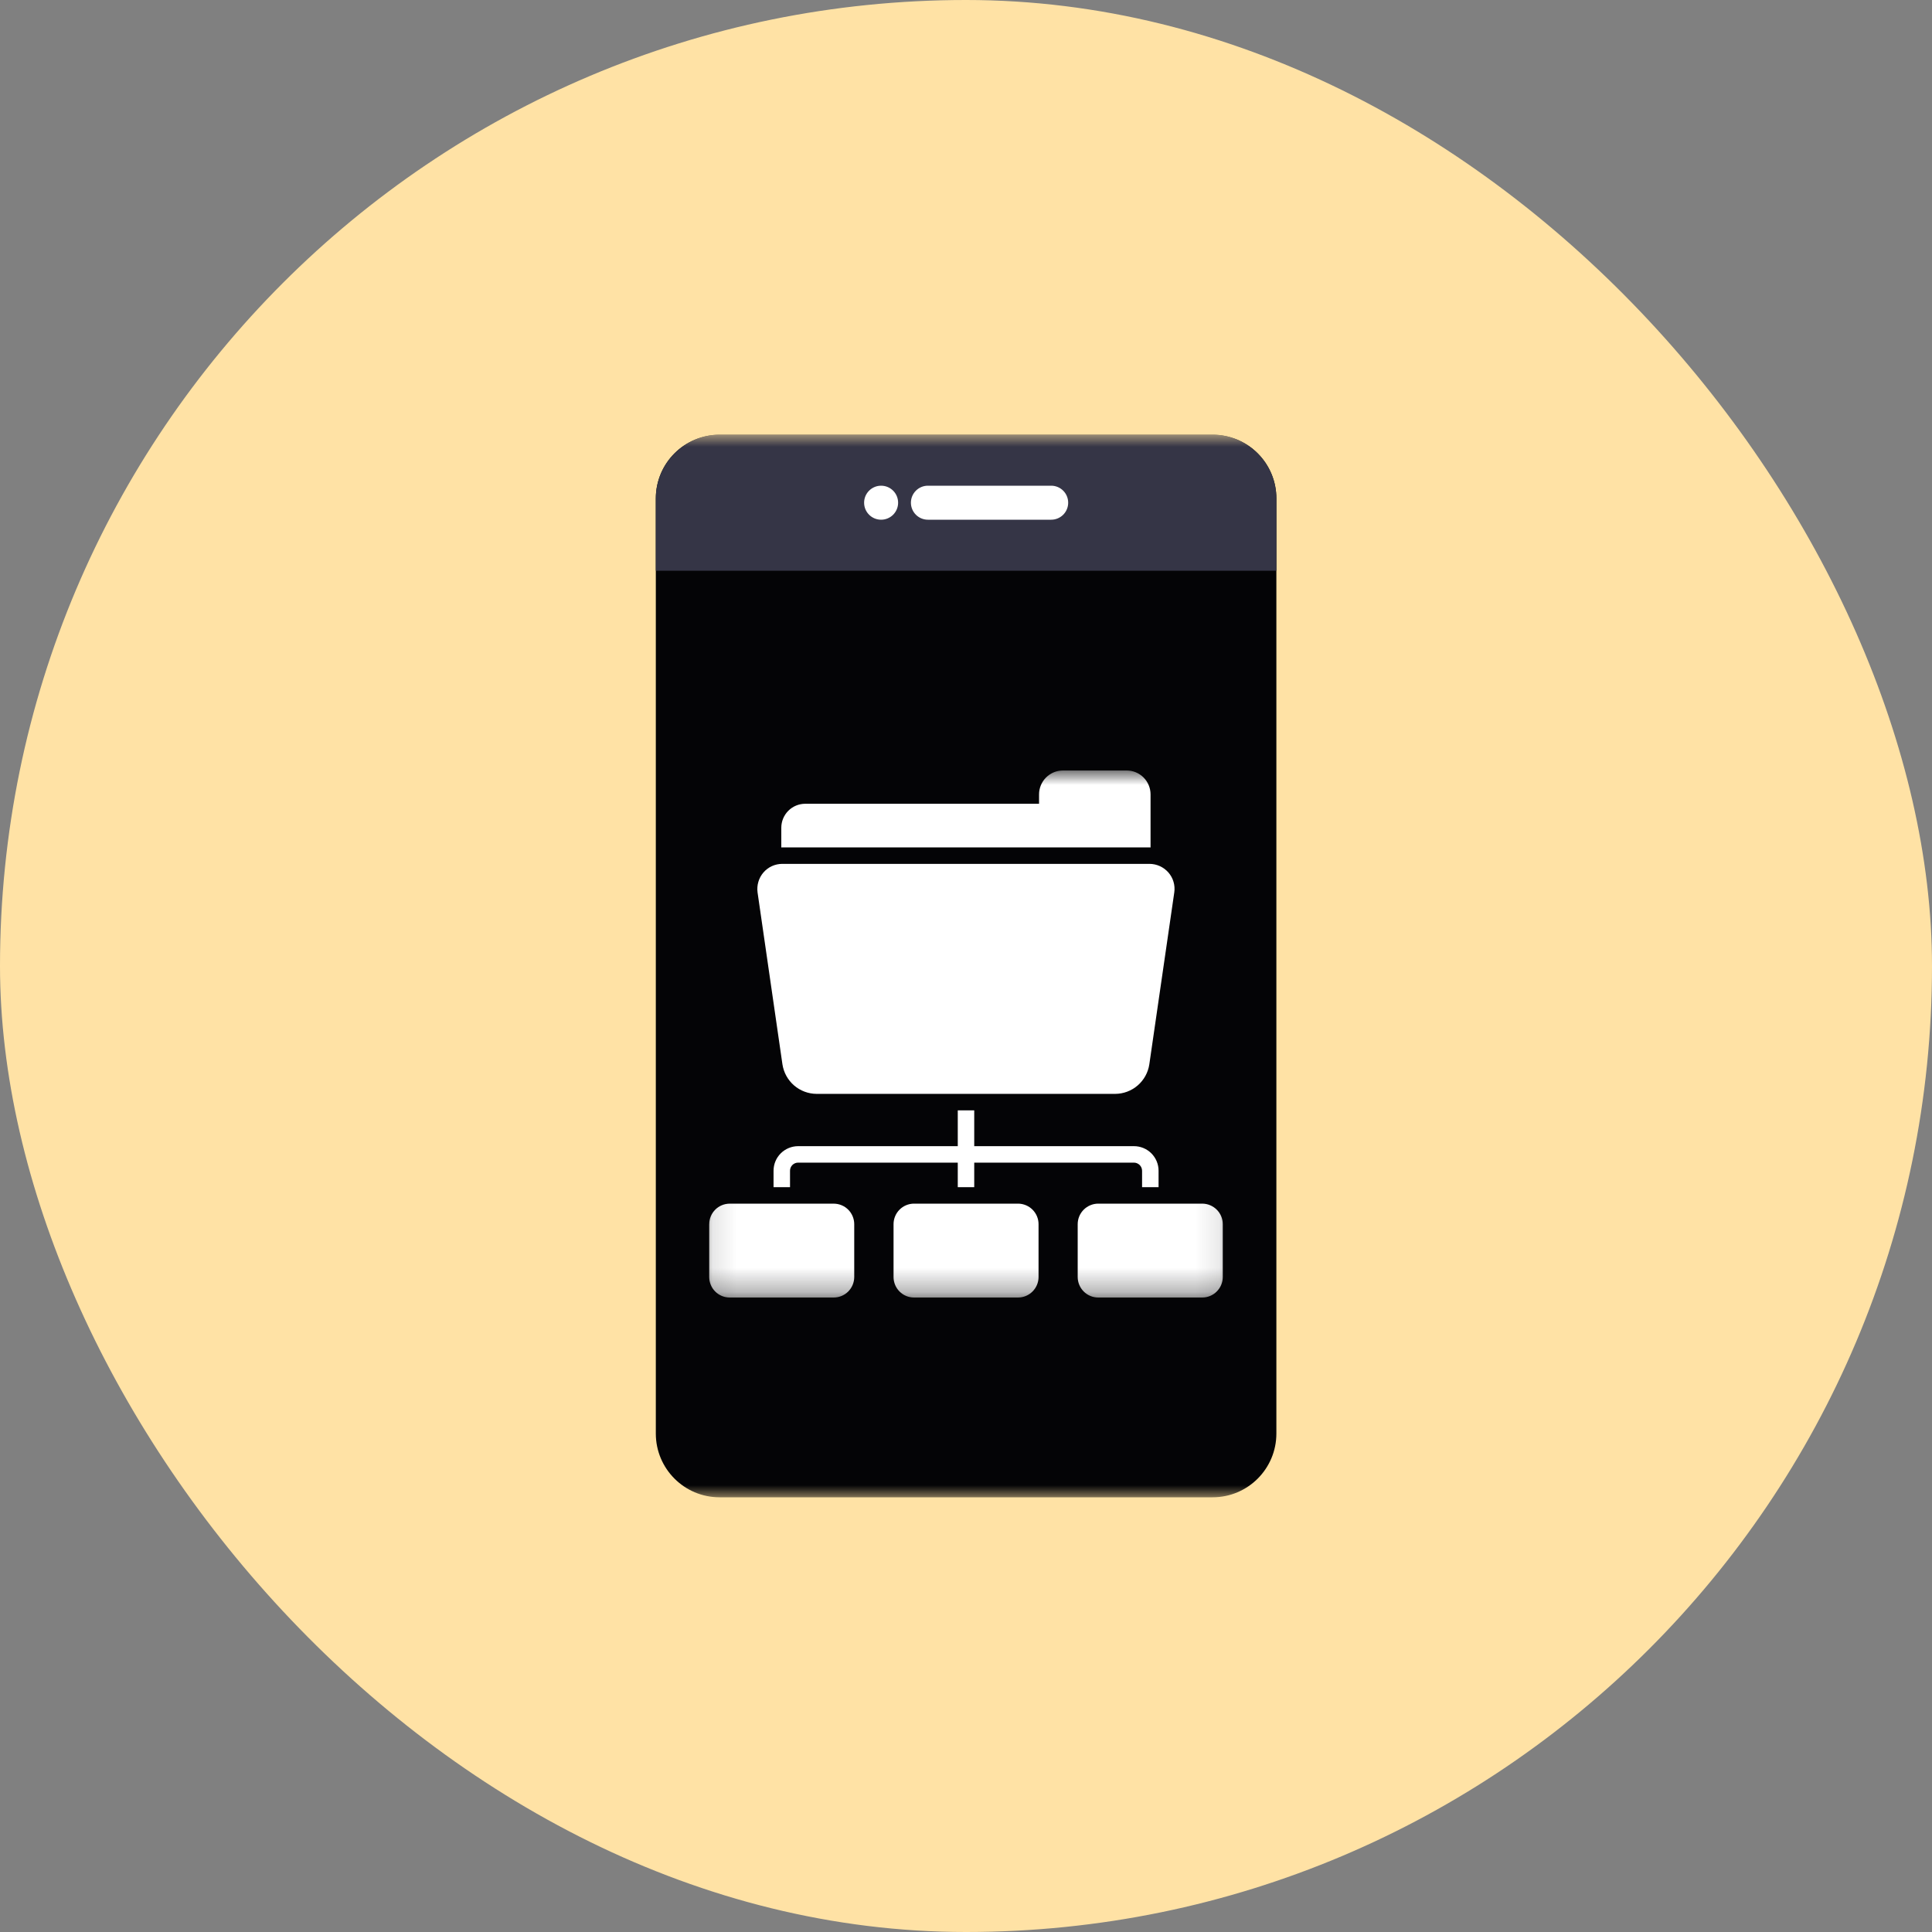 <svg width="80" height="80" viewBox="0 0 80 80" fill="none" xmlns="http://www.w3.org/2000/svg">
<rect x="0" y="0" width="80" height="80" fill="#808080" stroke="none"/>
<rect width="80" height="80" rx="40" fill="#FFE2A5"/>
<mask id="mask0_3123_19474" style="mask-type:luminance" maskUnits="userSpaceOnUse" x="18" y="18" width="44" height="44">
<path d="M62 18H18V62H62V18Z" fill="white"/>
</mask>
<g mask="url(#mask0_3123_19474)">
<path d="M50.212 18H29.796C28.338 18 27.156 19.182 27.156 20.64V59.36C27.156 60.818 28.338 62 29.796 62H50.212C51.67 62 52.852 60.818 52.852 59.36V20.64C52.852 19.182 51.67 18 50.212 18Z" fill="#040406"/>
<path d="M29.796 18H50.212C50.912 18 51.584 18.278 52.079 18.773C52.574 19.268 52.852 19.94 52.852 20.64V23.632H27.156V20.64C27.156 19.94 27.434 19.268 27.93 18.773C28.425 18.278 29.096 18 29.796 18Z" fill="#353546"/>
<path d="M36.485 21.52C36.874 21.52 37.189 21.205 37.189 20.816C37.189 20.427 36.874 20.112 36.485 20.112C36.096 20.112 35.781 20.427 35.781 20.816C35.781 21.205 36.096 21.52 36.485 21.52Z" fill="white"/>
<path d="M43.527 20.112H38.423C38.034 20.112 37.719 20.427 37.719 20.816C37.719 21.205 38.034 21.52 38.423 21.52H43.527C43.916 21.52 44.231 21.205 44.231 20.816C44.231 20.427 43.916 20.112 43.527 20.112Z" fill="white"/>
<mask id="mask1_3123_19474" style="mask-type:luminance" maskUnits="userSpaceOnUse" x="29" y="31" width="22" height="23">
<path d="M50.918 31.904H29.094V53.728H50.918V31.904Z" fill="white"/>
</mask>
<g mask="url(#mask1_3123_19474)">
<path d="M32.352 34.274V35.092C32.365 35.089 32.379 35.088 32.392 35.088H47.598C47.612 35.088 47.627 35.089 47.642 35.092V32.896C47.642 32.766 47.617 32.637 47.567 32.516C47.517 32.396 47.444 32.286 47.352 32.194C47.26 32.102 47.15 32.029 47.03 31.979C46.91 31.929 46.781 31.904 46.65 31.904H44.017C43.887 31.904 43.758 31.929 43.637 31.979C43.517 32.029 43.407 32.102 43.315 32.194C43.223 32.286 43.15 32.396 43.1 32.516C43.05 32.637 43.024 32.766 43.025 32.896V33.282H33.345C33.081 33.282 32.829 33.386 32.643 33.572C32.457 33.758 32.352 34.011 32.352 34.274H32.352Z" fill="white"/>
<path d="M31.369 36.954L32.399 44.071C32.45 44.41 32.621 44.72 32.88 44.945C33.14 45.169 33.471 45.293 33.814 45.295H46.179C46.522 45.293 46.852 45.168 47.111 44.944C47.37 44.719 47.54 44.41 47.591 44.071L48.624 36.954C48.646 36.807 48.635 36.657 48.593 36.515C48.552 36.372 48.479 36.241 48.382 36.129C48.284 36.017 48.164 35.927 48.028 35.865C47.893 35.803 47.746 35.771 47.597 35.771H32.392C32.244 35.771 32.098 35.803 31.963 35.864C31.828 35.926 31.708 36.016 31.611 36.129C31.515 36.241 31.443 36.373 31.402 36.515C31.36 36.658 31.349 36.807 31.369 36.954Z" fill="white"/>
<path d="M39.659 45.977V47.46H33.047C32.778 47.461 32.52 47.568 32.329 47.758C32.138 47.949 32.031 48.207 32.031 48.477V49.159H32.713V48.476C32.713 48.388 32.748 48.303 32.811 48.24C32.874 48.177 32.959 48.142 33.048 48.142H39.659V49.158H40.341V48.142H46.953C47.042 48.142 47.127 48.178 47.191 48.24C47.254 48.303 47.29 48.388 47.291 48.477V49.159H47.974V48.476C47.974 48.343 47.947 48.21 47.896 48.087C47.845 47.964 47.769 47.851 47.675 47.757C47.58 47.663 47.468 47.588 47.344 47.537C47.22 47.486 47.088 47.46 46.954 47.46H40.341V45.977H39.659Z" fill="white"/>
<path d="M29.367 50.69V52.879C29.367 53.103 29.456 53.319 29.614 53.478C29.773 53.637 29.988 53.727 30.212 53.728H34.523C34.748 53.727 34.964 53.638 35.123 53.479C35.282 53.319 35.371 53.104 35.372 52.879V50.69C35.371 50.465 35.282 50.249 35.123 50.09C34.964 49.931 34.748 49.841 34.523 49.841H30.213C29.988 49.842 29.773 49.931 29.615 50.091C29.457 50.25 29.368 50.465 29.368 50.69H29.367Z" fill="white"/>
<path d="M37.845 49.84C37.62 49.841 37.405 49.931 37.247 50.09C37.089 50.249 37 50.465 37 50.689V52.879C37 53.103 37.089 53.319 37.247 53.478C37.405 53.637 37.62 53.727 37.845 53.728H42.155C42.38 53.727 42.596 53.638 42.755 53.478C42.914 53.319 43.004 53.104 43.004 52.879V50.69C43.004 50.465 42.914 50.249 42.755 50.09C42.596 49.931 42.38 49.841 42.155 49.84L37.845 49.84Z" fill="white"/>
<path d="M49.784 49.84H45.474C45.249 49.841 45.033 49.931 44.874 50.09C44.715 50.249 44.626 50.464 44.625 50.689V52.879C44.626 53.104 44.715 53.319 44.874 53.478C45.033 53.638 45.249 53.727 45.474 53.728H49.784C50.009 53.727 50.224 53.638 50.383 53.478C50.542 53.319 50.632 53.104 50.633 52.879V50.69C50.632 50.465 50.543 50.249 50.383 50.09C50.224 49.931 50.009 49.841 49.784 49.84Z" fill="white"/>
</g>
</g>
</svg>
